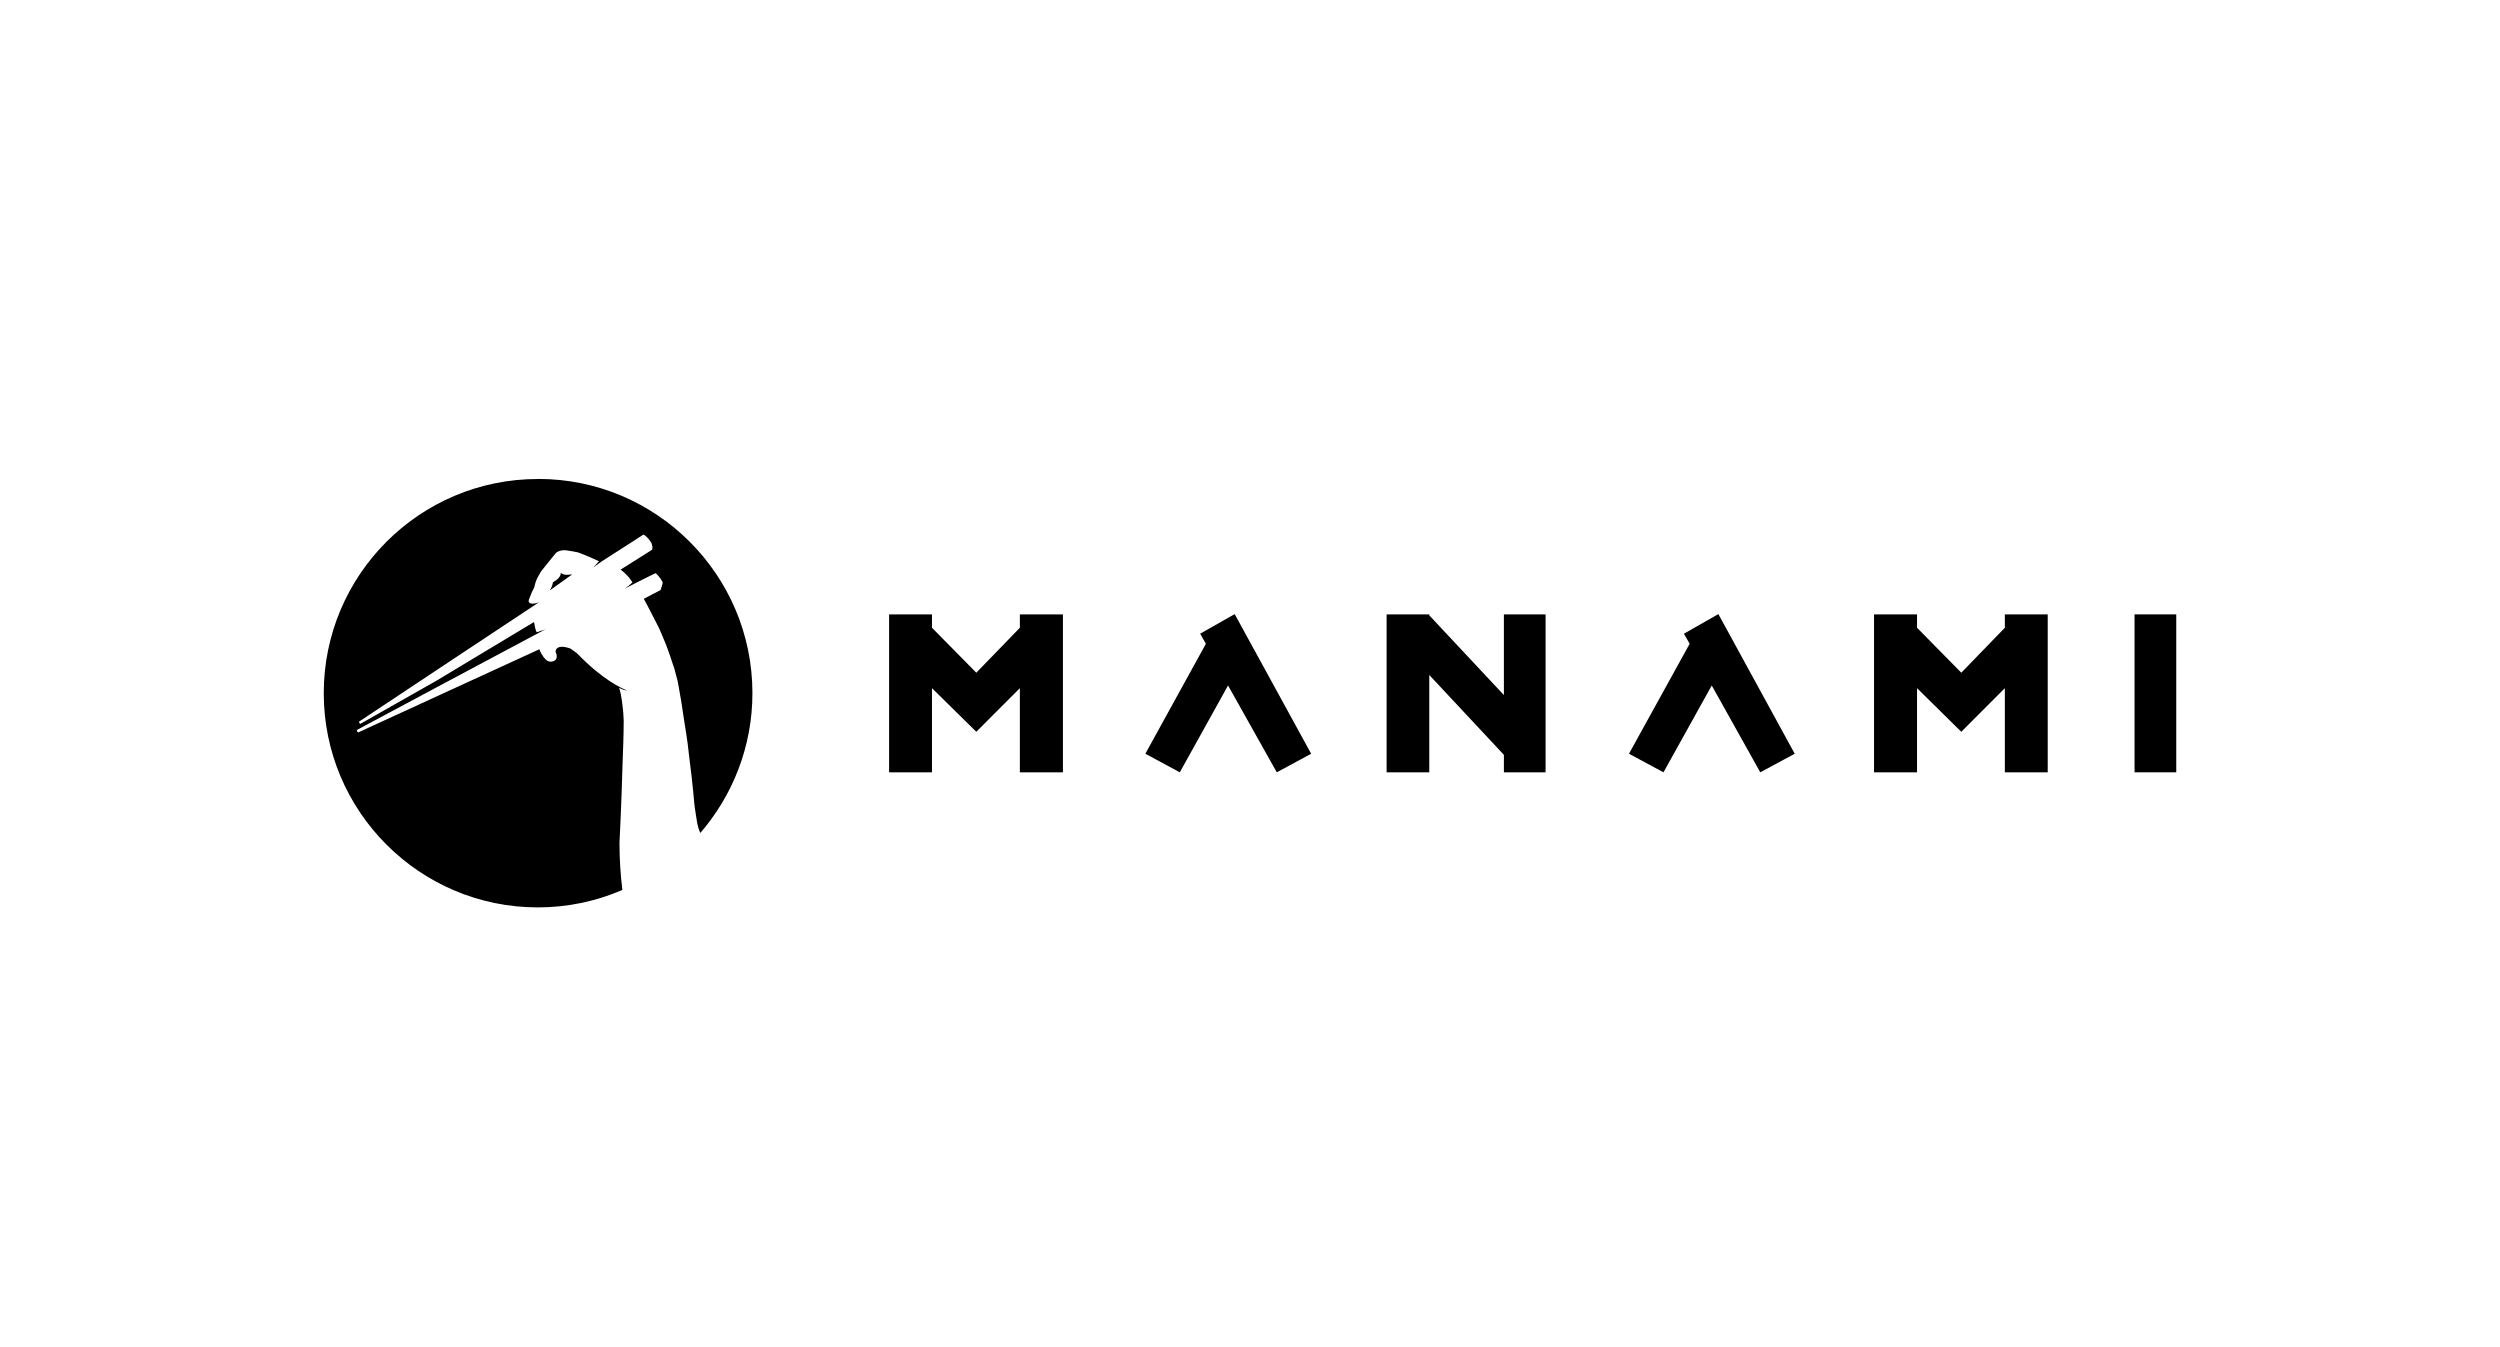 <?xml version="1.0" encoding="UTF-8"?>
<svg xmlns="http://www.w3.org/2000/svg" id="Layer_2" data-name="Layer 2" viewBox="0 0 362.16 195.07">
  <path d="m77.91,69.39c-17.12,0-31.01,13.91-31.01,31.03s13.89,31.03,31.01,31.03c4.37,0,8.51-.91,12.25-2.53-.25-2.06-.42-4.26-.42-6.81,0,0,.29-5.58.45-11.58.07-1.88.16-4.12.16-6.14-.01-1.21-.32-3.85-.67-4.77.2.11.42.29,1.19.44-.84-.39-3.5-1.5-7.29-5.43-.02-.03-.88-.64-.93-.67-.19-.08-.47-.16-.73-.21-.08,0-1.14-.29-1.41.46,0,0-.02.1-.02.13-.01.22.06.27.11.37.02.05.05.21.05.27.02.33-.05.6-.44.79-.35.13-.69.13-1.06-.14-.69-.65-.98-1.45-1.01-1.58l-26.27,12.06s-.15-.1-.18-.36c.27-.17,22.55-12.04,25.81-13.78l1.54-.82s-.64.25-1.29.44c-.11-.21-.26-.61-.34-1.29-.04-.1-.07-.18-.07-.18l-14.17,8.52-10.97,6.22s-.19-.1-.19-.32c.24-.19,26.08-17.3,26.08-17.3,0,0-.77.33-1.24.16-.04-.01-.16-.09-.19-.12-.06-.08-.11-.19-.04-.42.08-.22.31-.79.44-1.1.05-.13.15-.28.19-.38.08-.13.15-.29.17-.39.04-.19.19-.91.55-1.49.15-.21.36-.69.44-.76.06-.08,1.31-1.66,2.14-2.66.28-.22.76-.42,1.4-.37.65.08,1.26.21,1.74.3.93.32,2.49,1.01,3.08,1.29-.38.45-.82.9-.82.9l1.27-.91c.84-.55,4.32-2.77,4.32-2.77l1.63-1.06s.11-.02.24.09c.03.03.49.34.9,1.01,0,.04.09.17.1.2.04.12.06.21.09.4.02.19.07.42-.13.54l-4.47,2.82s.99.65,1.72,1.85c-.51.5-1.12.91-1.12.91l1.92-.99,2.45-1.22s.12-.05.18.02c0,0,.55.5.86,1.1.05.11.11.15.06.4l-.24.79s.02.1-.17.17c-.19.08-2.3,1.2-2.3,1.2,0,0,.13.21.32.57.05.1,1.13,2.16,1.7,3.29.13.25.43.9.58,1.28.22.52.5,1.21.59,1.42.44,1.12.8,2.23,1.05,3,.1.23.17.48.25.78.05.23.33,1.22.42,1.59.14.84.32,1.65.37,2.09.09.42.16.88.23,1.36.05.3.37,2.57.65,4.22.05.26.33,2.25.5,3.95.1.68.43,3.5.5,4.38.08.76.13,1.65.26,2.52.04.19.09.65.17,1.1.19,1.55.49,2.09.6,2.37,4.69-5.44,7.55-12.52,7.55-20.26,0-17.12-13.9-31.03-31.03-31.03"></path>
  <path d="m80.11,84.33c-.06.42-.29.97-.48,1.21.26-.18,2.33-1.68,3.12-2.23.07-.06.14-.14.02-.11-.36.09-1.12.17-1.55-.23,0,0,.19.67-1.11,1.37"></path>
  <polygon points="147.74 90.94 141.43 97.45 135.01 90.94 135.01 89 128.8 89 128.8 111.88 135.01 111.88 135.01 99.69 141.43 106.01 147.74 99.69 147.74 111.88 153.98 111.88 153.98 89 147.74 89 147.74 90.94"></polygon>
  <polygon points="290.43 90.94 284.12 97.45 277.71 90.94 277.71 89 271.48 89 271.48 111.88 277.71 111.88 277.71 99.69 284.12 106.01 290.43 99.69 290.43 111.88 296.64 111.88 296.64 89 290.43 89 290.43 90.94"></polygon>
  <polygon points="173.86 91.8 174.69 93.26 165.92 109.19 170.91 111.88 177.9 99.3 184.96 111.88 189.94 109.19 178.86 88.96 173.86 91.8"></polygon>
  <polygon points="217.86 100.69 207.05 89.14 207.05 89 200.87 89 200.87 111.88 207.05 111.88 207.05 97.78 217.86 109.35 217.86 111.88 223.9 111.88 223.9 89 217.86 89 217.86 100.69"></polygon>
  <polygon points="243.94 91.8 244.77 93.26 235.98 109.19 240.98 111.88 247.97 99.3 255 111.88 259.99 109.19 248.93 88.96 243.94 91.8"></polygon>
  <rect x="309.22" y="89" width="6.04" height="22.88"></rect>
</svg>
